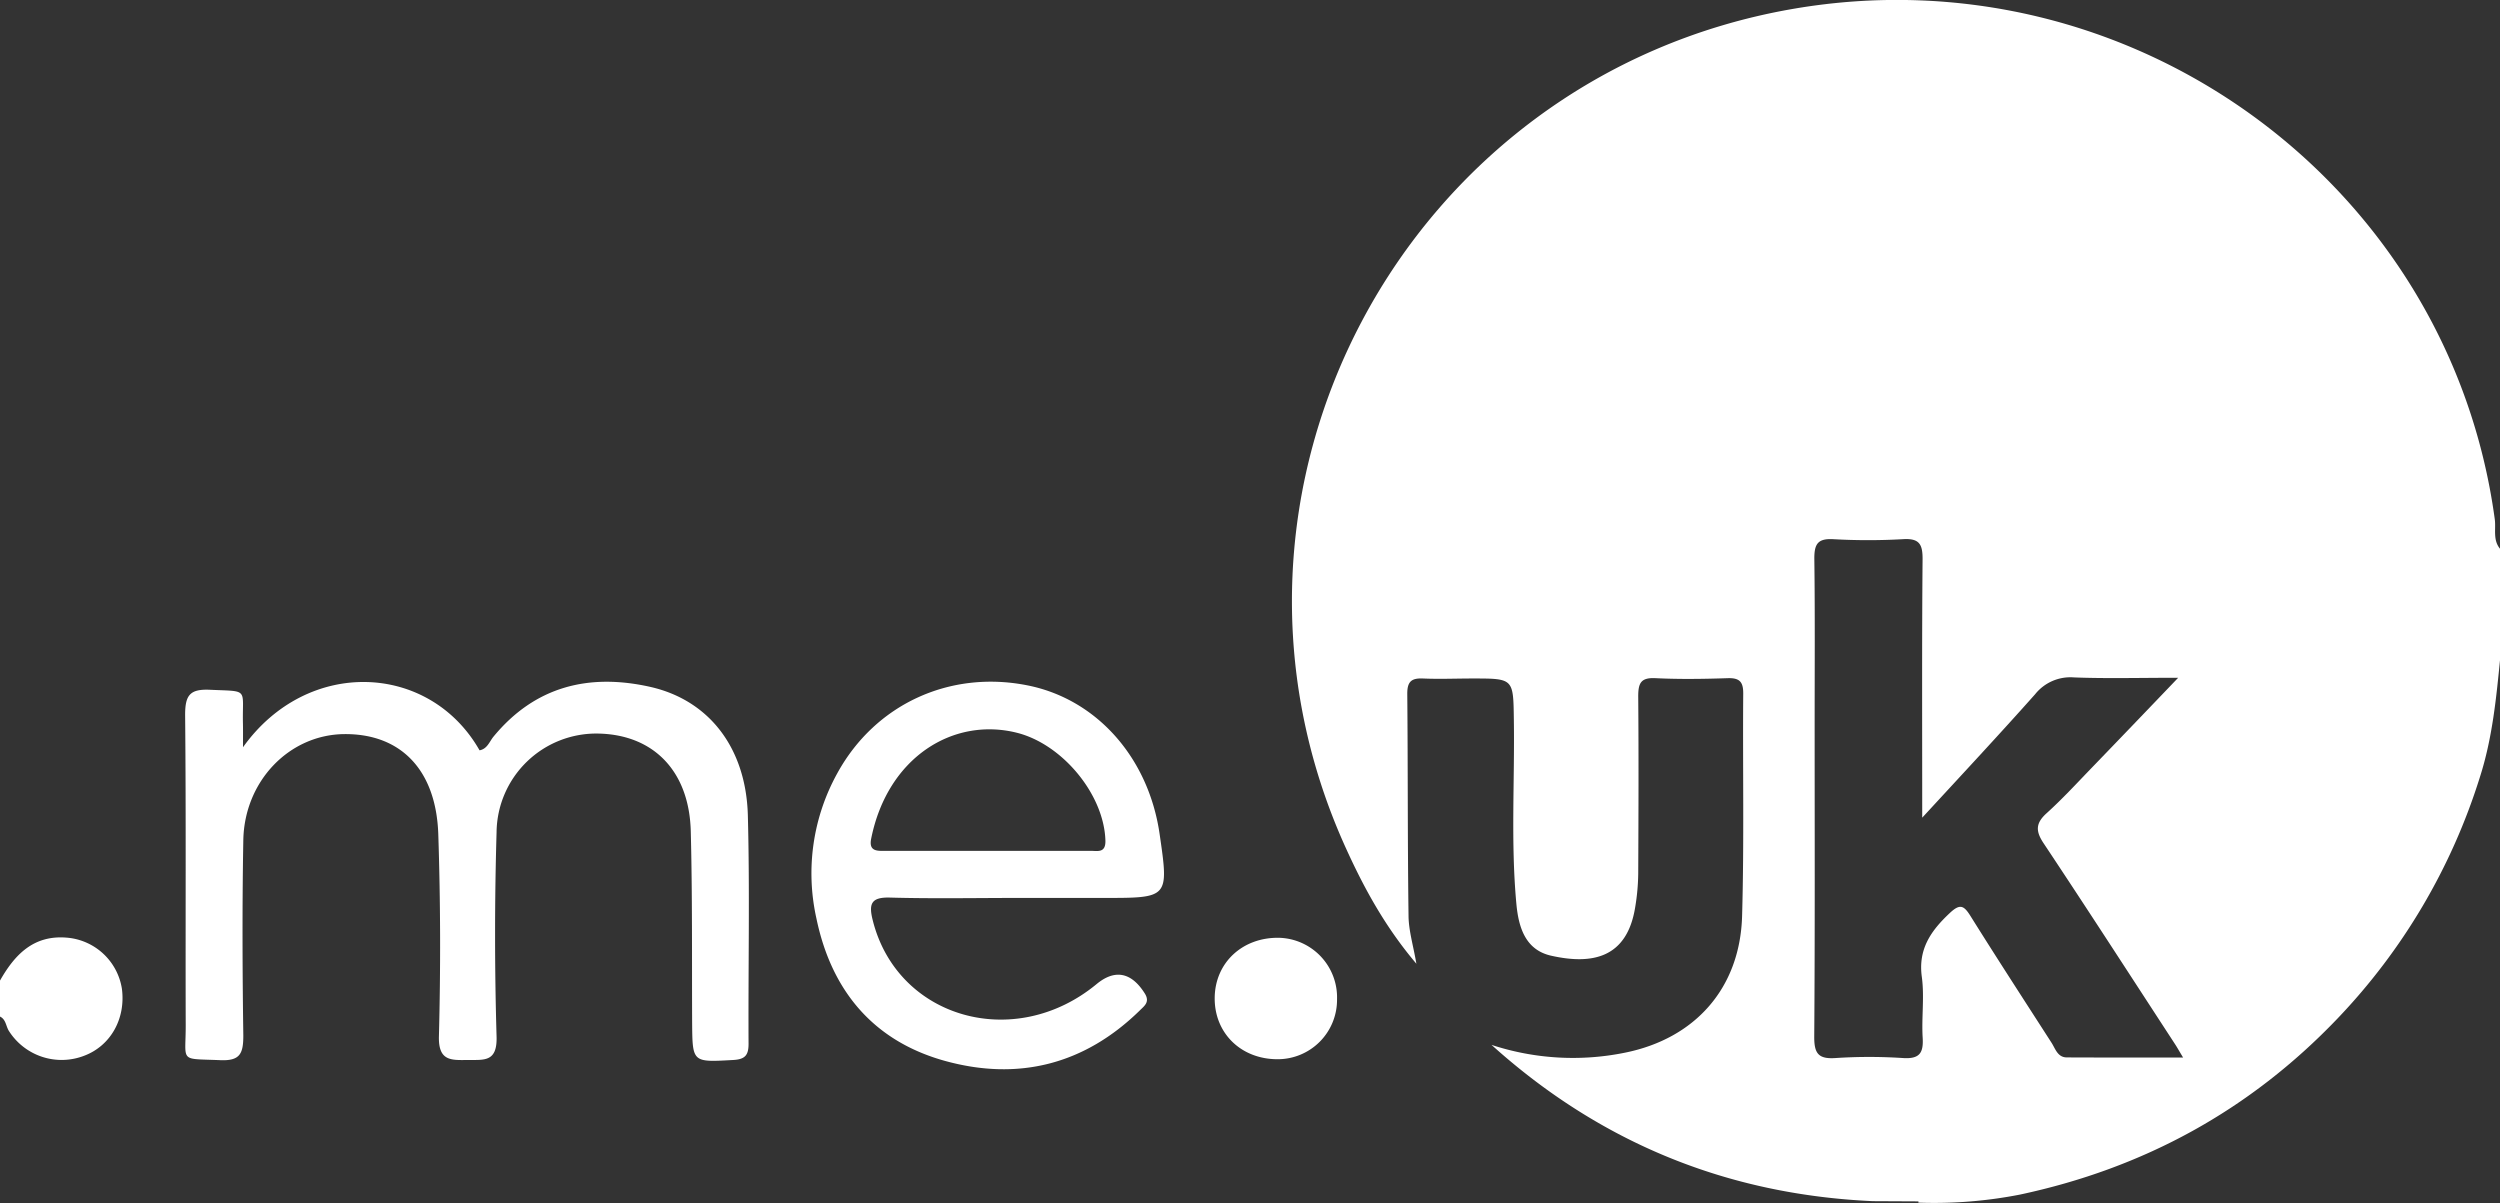 <svg viewBox="0 0 553.8 266.53" xmlns="http://www.w3.org/2000/svg"><rect x="0" y="0" width="553.8" height="266.53" fill="#333333" stroke="none"/><g fill="#fff"><path d="m0 217.22c3.26-5.75 7.44-10.14 14.81-9.51a13.45 13.45 0 0 1 12.19 11.29c.89 6.63-2.48 12.65-8.33 14.86a13.84 13.84 0 0 1 -16.67-5.44c-.7-1.06-.66-2.6-2-3.23z"/><path d="m53.83 165.53c14.28-20 41.34-18.75 52.4.68 1.66-.29 2.18-1.86 3-2.92 9.25-11.3 21.29-14.22 35-11.09 12.91 3 21 13.52 21.43 28.3.45 16.91.07 33.84.16 50.76 0 2.56-.84 3.41-3.42 3.55-9.08.5-9 .6-9.08-8.36-.06-14.1.06-28.2-.3-42.29-.33-13.32-8.21-21.4-20.45-21.66a22.1 22.1 0 0 0 -22.57 21.86q-.66 22.62 0 45.27c.17 5.69-2.75 5.14-6.41 5.18s-6.5.27-6.36-5.25c.39-14.91.35-29.86-.14-44.77-.48-14.31-8.37-22.29-20.84-22.17-12.15.12-22.12 10.38-22.35 23.51-.26 14.43-.2 28.87 0 43.29 0 4-.74 5.62-5.13 5.43-9.2-.4-7.6.63-7.63-7.8-.07-22.89.09-45.78-.13-68.67 0-4.33 1-5.79 5.5-5.58 8.65.4 7.17-.42 7.3 7.15.04 1.48.02 2.95.02 5.58z"/><path d="m296.18 221.38a13.15 13.15 0 0 1 -13.18 13.26c-8.12 0-14-5.81-13.92-13.61s6.18-13.44 14.28-13.29a13.21 13.21 0 0 1 12.82 13.64z"/><path d="m552.64 115c-10.13-74.61-80.95-126-155.64-113-86 15-134.81 106.69-98.89 185.81 4.05 8.93 8.75 17.55 15.65 25.68-.7-4.07-1.7-7.31-1.74-10.56-.22-16.43-.13-32.85-.28-49.27 0-2.67.92-3.47 3.48-3.36 3.65.16 7.32 0 11 0 9.11 0 9 0 9.13 9.17.2 13.59-.7 27.2.56 40.77.48 5.19 2 10.24 7.8 11.49 9 2 16.72.52 18.52-10.78a48.35 48.35 0 0 0 .67-7.4c.06-13.11.11-26.22 0-39.32 0-2.94.61-4.16 3.83-4 5.32.26 10.66.18 16 0 2.62-.08 3.45.81 3.43 3.41-.13 16.43.22 32.86-.25 49.27-.45 16-10.42 27.17-26 30.29a57.69 57.69 0 0 1 -29.51-1.74q36 32.43 84.45 34.62l10.12.05v.28a98.94 98.94 0 0 0 22.47-1.78c27.43-5.85 50.92-18.66 70.36-39a136.1 136.1 0 0 0 31.54-53.46c2.81-8.75 3.65-17.72 4.54-26.73v-23.79c-1.73-1.98-.94-4.42-1.24-6.65zm-94.78 119.24c-2.07 0-2.55-1.93-3.41-3.26-6-9.33-12.06-18.65-17.95-28.07-1.5-2.4-2.36-2.75-4.63-.61-4.18 3.93-7 8-6.14 14.15.59 4.4-.09 9 .18 13.41.21 3.37-.66 4.75-4.33 4.52a115 115 0 0 0 -15 0c-3.83.26-4.71-1.08-4.69-4.75.17-23 .09-46.09.09-69.14 0-12.26.09-24.54-.07-36.8 0-3.18.77-4.43 4.16-4.25a137.65 137.65 0 0 0 15.47 0c3.65-.23 4.38 1.13 4.35 4.5-.16 18.56-.08 37.12-.08 57.19 9-9.76 17.08-18.43 25-27.33a10 10 0 0 1 8.61-3.74c7.25.28 14.52.08 23.09.08-7 7.32-13.16 13.74-19.32 20.12-3.23 3.35-6.39 6.78-9.83 9.89-2.48 2.24-2.44 4-.63 6.7 9.83 14.77 19.45 29.68 29.14 44.54.44.68.83 1.38 1.73 2.88-9.02-.01-17.38.01-25.74-.03z"/><path d="m197.12 198.83c9.32.26 18.65.09 28 .08h19.49c14.32 0 14.32 0 12.27-14.14-2.46-17.05-14.1-30.06-29.55-33-17.06-3.29-33.45 4.28-41.81 19.45a45.77 45.77 0 0 0 -4.66 32.26c3.31 15.94 12.57 27.11 28.43 31.52 16.26 4.51 30.95.83 43.19-11.16 1-1 2.31-1.85 1.12-3.76-2.94-4.68-6.59-5.47-10.69-2.08-18.16 15-44.14 7.59-49.58-14.14-.91-3.6-.4-5.14 3.79-5.03zm-4.12-13.14c3.66-18 18.21-26.89 32.25-23.37 10.05 2.51 19.31 13.63 19.62 23.87.08 2.83-1.73 2.29-3.27 2.29-7.65 0-15.3 0-22.95 0-7.48 0-15 0-22.45 0-1.98.04-3.82.11-3.2-2.79z"/></g></svg>